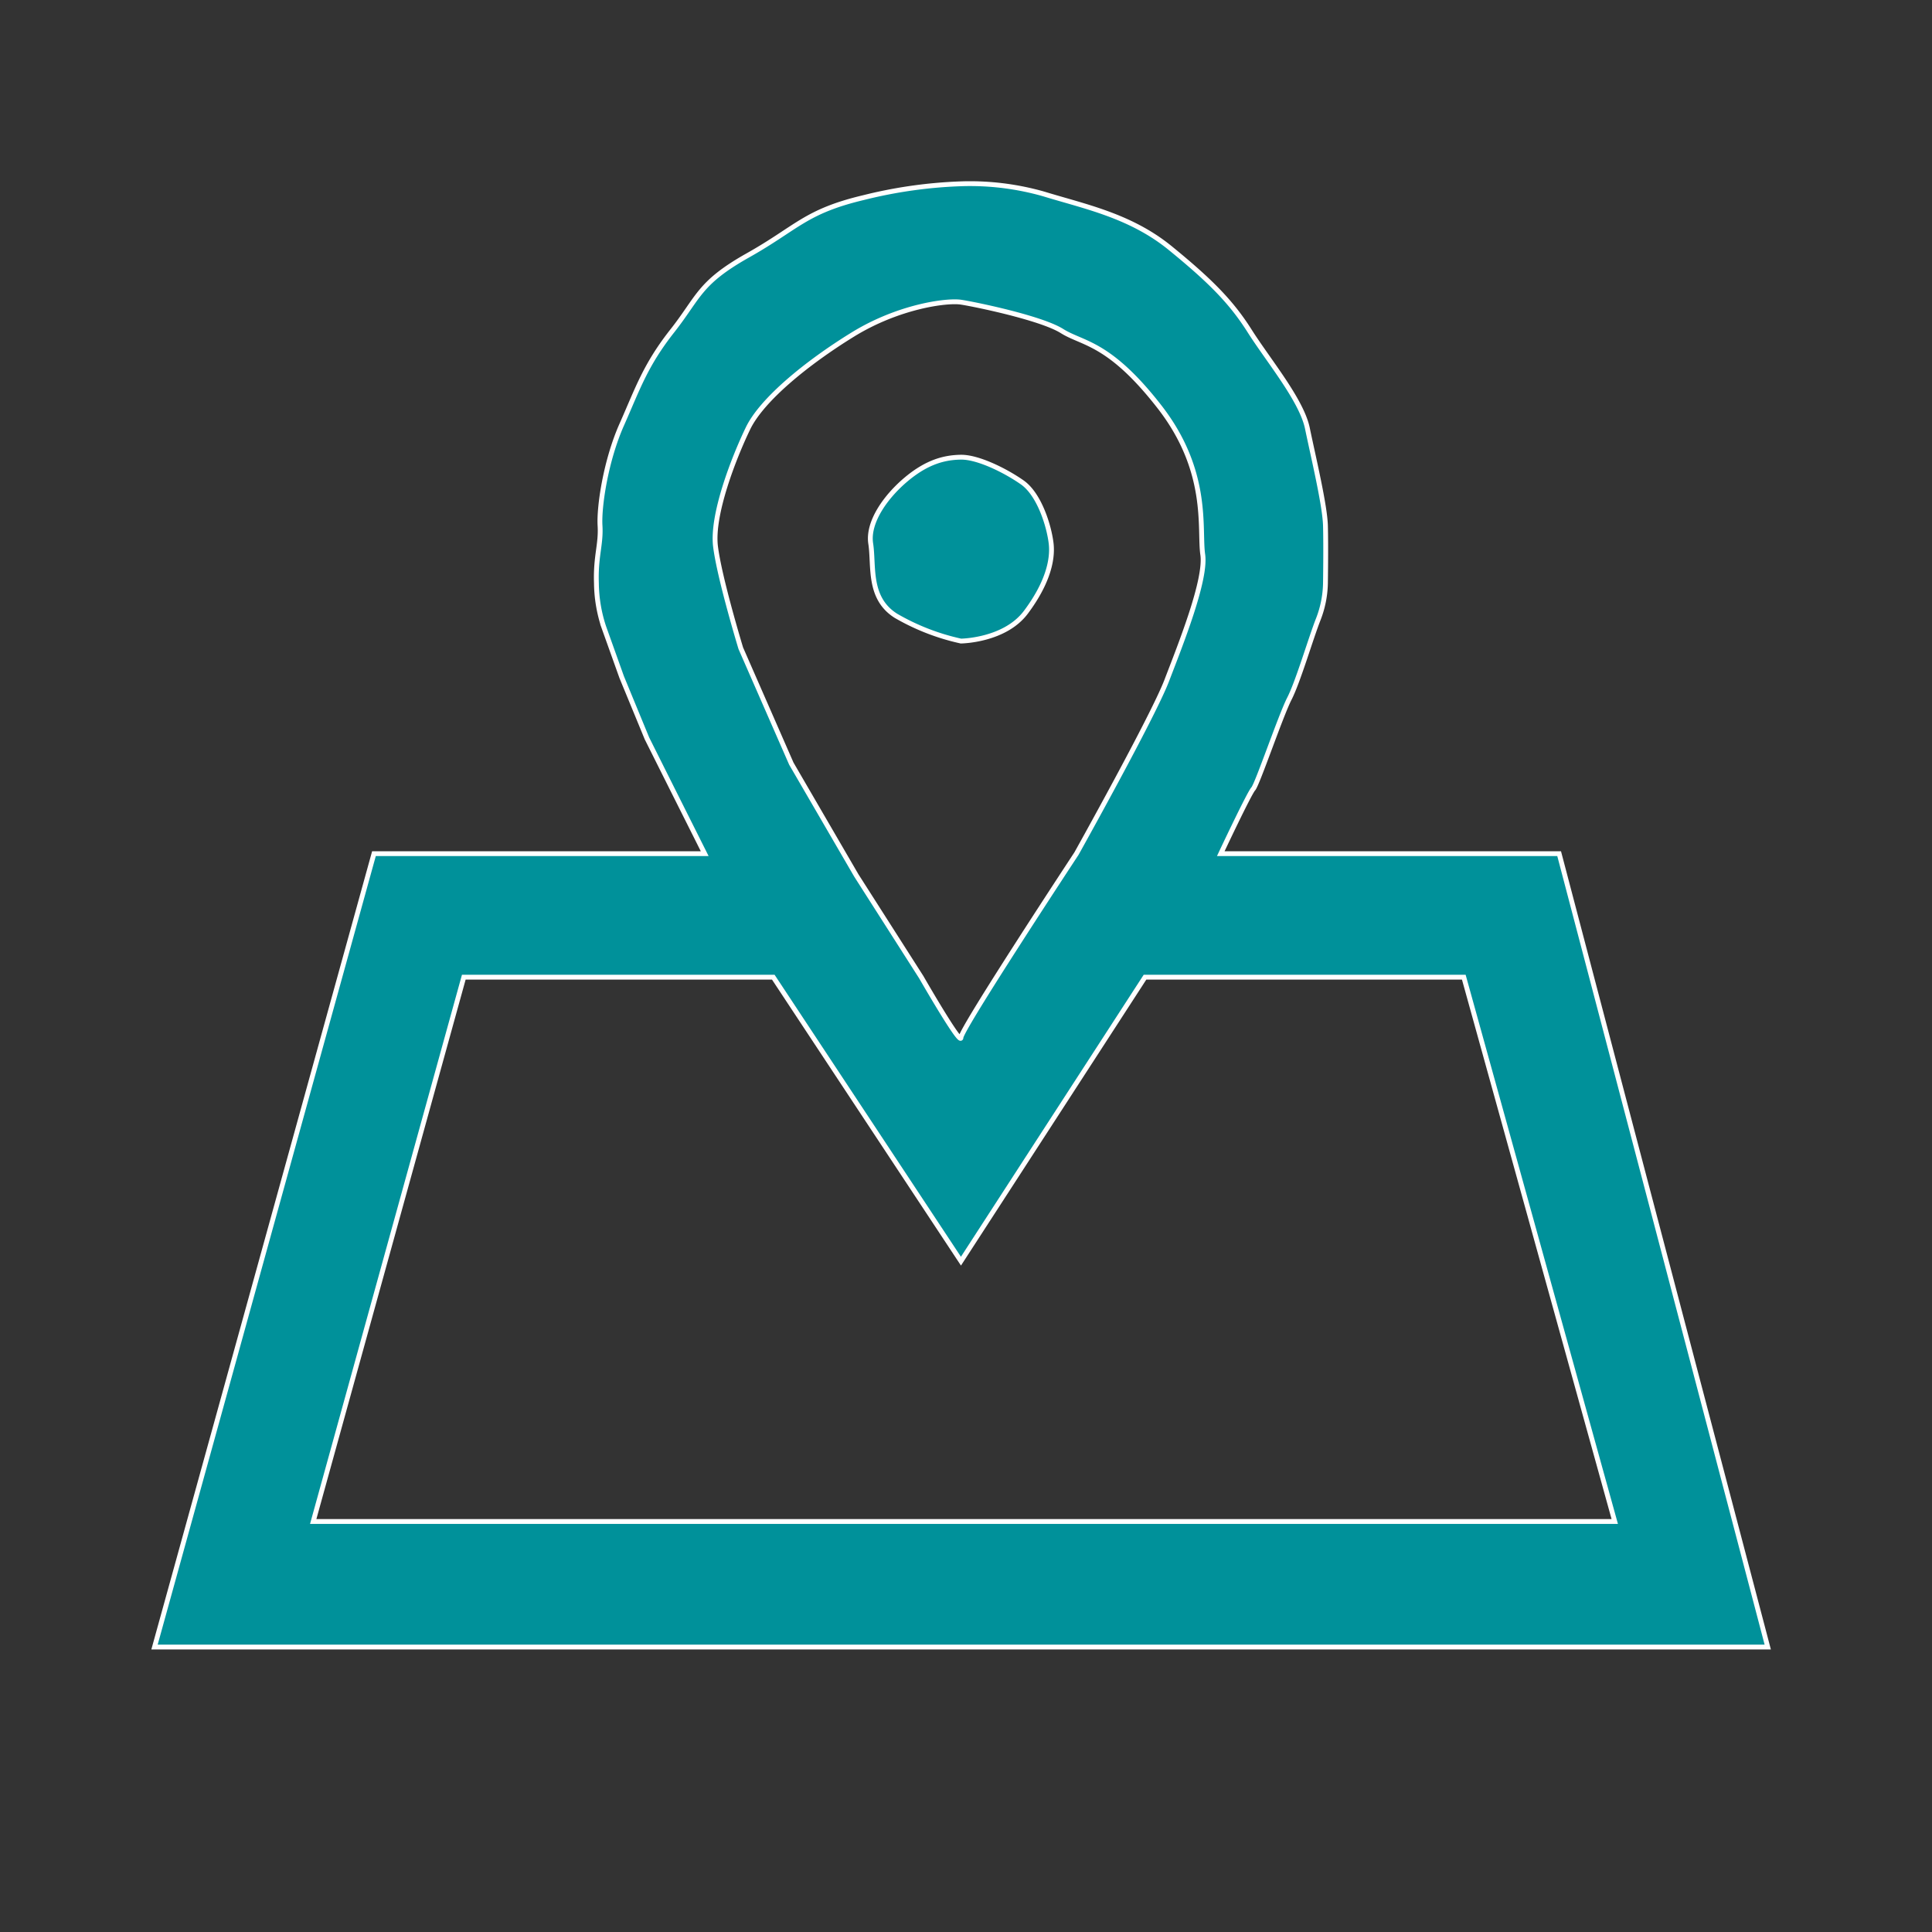 <svg xmlns="http://www.w3.org/2000/svg" width="400" height="400" viewBox="0 0 400 400">
  <rect x="0" y="0" width="400" height="400" fill="#333333" stroke="none"/>
  <defs>
    <style>
      .cls-1 {
        fill: #00919a;
        stroke: #fff;
        stroke-width: 1px;
        fill-rule: evenodd;
      }
    </style>
  </defs>
  <path id="Map_O_1" data-name="Map_O 1" class="cls-1" d="M198.953,132.725s9.044-.082,13.45-5.971,5.613-10.718,5.23-14.182-2.376-10.16-5.977-12.689-9.254-5.273-12.7-5.225-7,.992-11.208,4.478-8.178,8.876-7.472,13.436S179.651,123.82,185.5,127.5A46.623,46.623,0,0,0,198.953,132.725Zm0,82.107c0-1.782,23.911-38.092,23.911-38.092s15.831-28.363,18.68-35.8,8.239-20.856,7.472-26.125,1.488-17.17-8.966-30.6-15.88-12.972-20.175-15.675S201.864,63,198.953,62.562s-12.888.844-22.416,6.718-18.792,13.454-21.669,19.407-7.548,17.847-6.725,24.462,5.231,21.069,5.231,21.069L163.835,158.1l13.449,23.139,13.45,21.068S198.953,216.613,198.953,214.832ZM31.991,341L77.425,176.74H145.9l-6.725-13.411-5.23-10.45-5.231-12.689-3.736-10.45a29.785,29.785,0,0,1-1.494-8.957c-0.2-5.642.98-8,.747-11.943s1.178-13.455,4.483-20.9,4.892-12.332,10.461-19.407,5.5-9.938,15.691-15.675,11.871-9.081,23.911-11.943a96.552,96.552,0,0,1,20.174-2.861,55.621,55.621,0,0,1,17.186,2.115c8.453,2.6,17.892,4.466,26.152,11.2S254.915,62.5,258.73,68.533s10.751,14.312,11.955,20.153,3.618,15.844,3.736,20.153,0,11.943,0,11.943a21.581,21.581,0,0,1-1.5,7.464c-1.555,3.948-4.181,12.926-5.977,16.421s-6.625,17.751-7.472,18.661-6.725,13.411-6.725,13.411h70.056L365.992,341h-334Zm32.855-25.988H334.319l-31.256-112.7h-66l-38.108,58.8-38.854-58.8H96.025Z"/>
</svg>
